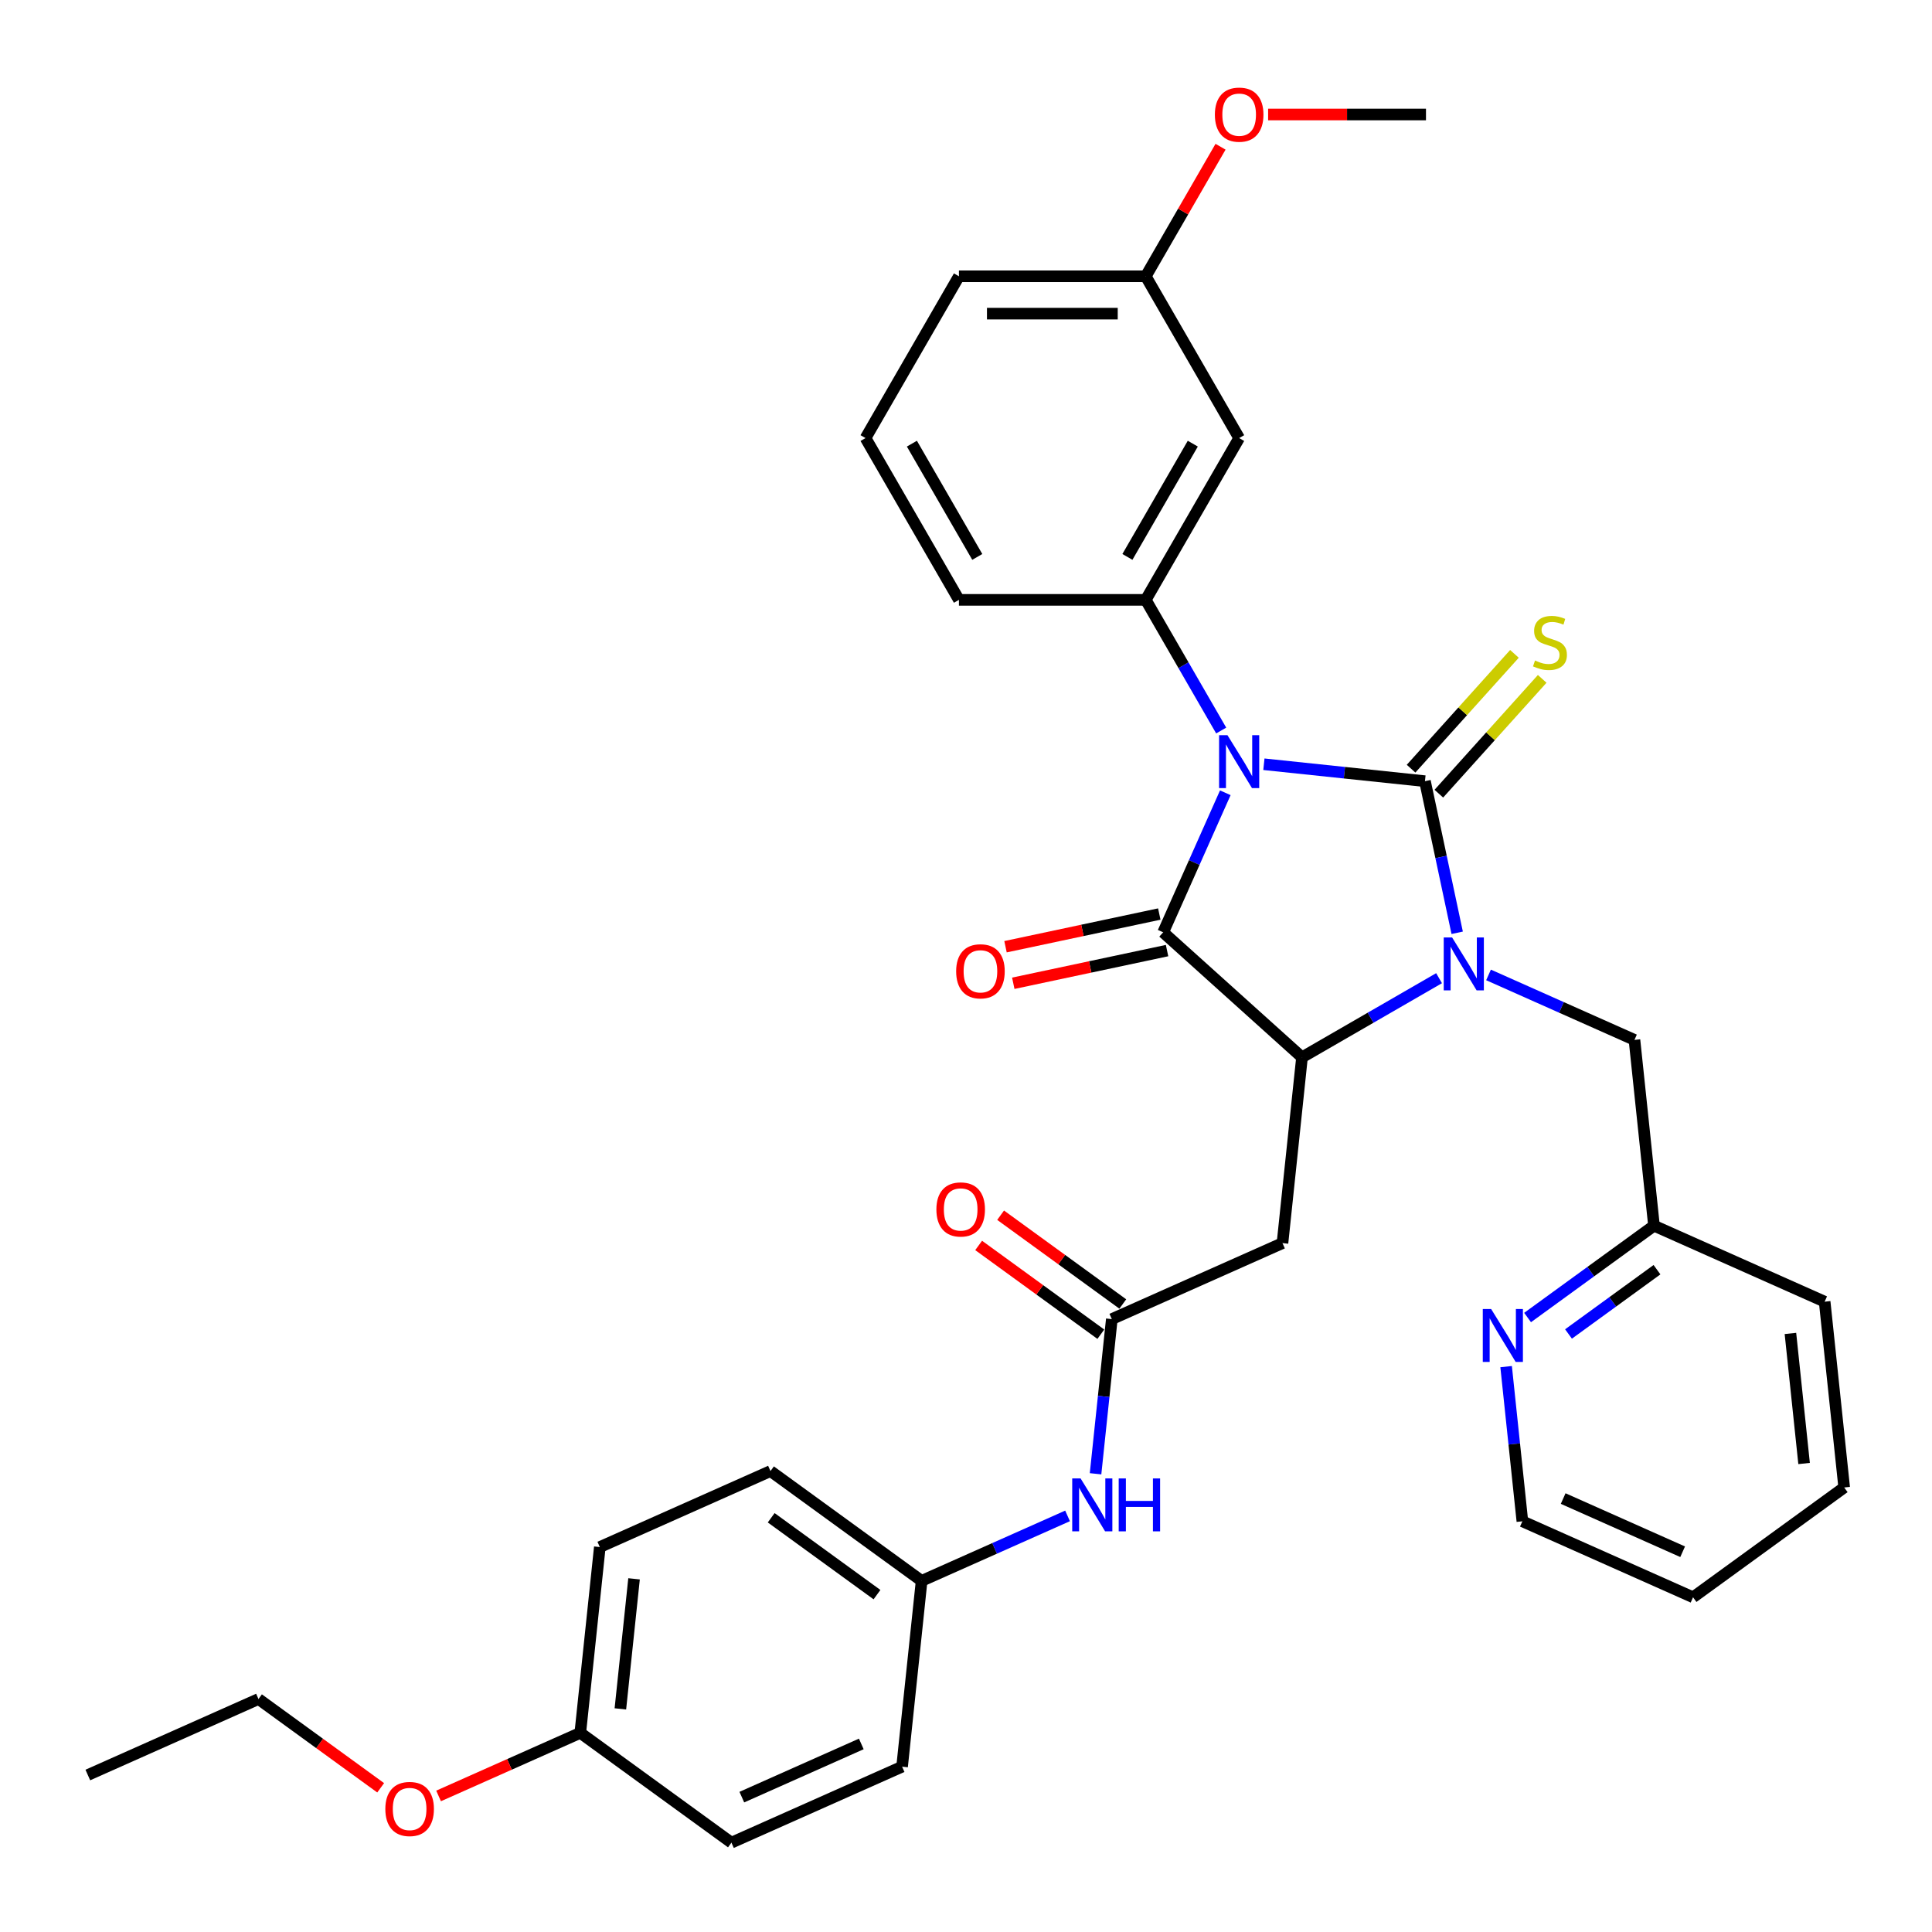 <?xml version='1.0' encoding='iso-8859-1'?>
<svg version='1.1' baseProfile='full'
              xmlns='http://www.w3.org/2000/svg'
                      xmlns:rdkit='http://www.rdkit.org/xml'
                      xmlns:xlink='http://www.w3.org/1999/xlink'
                  xml:space='preserve'
width='1000px' height='1000px' viewBox='0 0 1000 1000'>
<!-- END OF HEADER -->
<rect style='opacity:1.0;fill:#FFFFFF;stroke:none' width='1000' height='1000' x='0' y='0'> </rect>
<path class='bond-0' d='M 654.19,395.574 L 695.872,399.954' style='fill:none;fill-rule:evenodd;stroke:#0000FF;stroke-width:6px;stroke-linecap:butt;stroke-linejoin:miter;stroke-opacity:1' />
<path class='bond-0' d='M 695.872,399.954 L 737.554,404.335' style='fill:none;fill-rule:evenodd;stroke:#000000;stroke-width:6px;stroke-linecap:butt;stroke-linejoin:miter;stroke-opacity:1' />
<path class='bond-2' d='M 634.215,410.338 L 618.136,446.451' style='fill:none;fill-rule:evenodd;stroke:#0000FF;stroke-width:6px;stroke-linecap:butt;stroke-linejoin:miter;stroke-opacity:1' />
<path class='bond-2' d='M 618.136,446.451 L 602.057,482.564' style='fill:none;fill-rule:evenodd;stroke:#000000;stroke-width:6px;stroke-linecap:butt;stroke-linejoin:miter;stroke-opacity:1' />
<path class='bond-4' d='M 632.086,378.118 L 612.563,344.302' style='fill:none;fill-rule:evenodd;stroke:#0000FF;stroke-width:6px;stroke-linecap:butt;stroke-linejoin:miter;stroke-opacity:1' />
<path class='bond-4' d='M 612.563,344.302 L 593.039,310.487' style='fill:none;fill-rule:evenodd;stroke:#000000;stroke-width:6px;stroke-linecap:butt;stroke-linejoin:miter;stroke-opacity:1' />
<path class='bond-1' d='M 737.554,404.335 L 745.894,443.572' style='fill:none;fill-rule:evenodd;stroke:#000000;stroke-width:6px;stroke-linecap:butt;stroke-linejoin:miter;stroke-opacity:1' />
<path class='bond-1' d='M 745.894,443.572 L 754.234,482.809' style='fill:none;fill-rule:evenodd;stroke:#0000FF;stroke-width:6px;stroke-linecap:butt;stroke-linejoin:miter;stroke-opacity:1' />
<path class='bond-7' d='M 744.739,410.806 L 771.492,381.094' style='fill:none;fill-rule:evenodd;stroke:#000000;stroke-width:6px;stroke-linecap:butt;stroke-linejoin:miter;stroke-opacity:1' />
<path class='bond-7' d='M 771.492,381.094 L 798.244,351.382' style='fill:none;fill-rule:evenodd;stroke:#CCCC00;stroke-width:6px;stroke-linecap:butt;stroke-linejoin:miter;stroke-opacity:1' />
<path class='bond-7' d='M 730.368,397.865 L 757.12,368.154' style='fill:none;fill-rule:evenodd;stroke:#000000;stroke-width:6px;stroke-linecap:butt;stroke-linejoin:miter;stroke-opacity:1' />
<path class='bond-7' d='M 757.12,368.154 L 783.873,338.442' style='fill:none;fill-rule:evenodd;stroke:#CCCC00;stroke-width:6px;stroke-linecap:butt;stroke-linejoin:miter;stroke-opacity:1' />
<path class='bond-8' d='M 770.46,504.619 L 808.227,521.434' style='fill:none;fill-rule:evenodd;stroke:#0000FF;stroke-width:6px;stroke-linecap:butt;stroke-linejoin:miter;stroke-opacity:1' />
<path class='bond-8' d='M 808.227,521.434 L 845.994,538.248' style='fill:none;fill-rule:evenodd;stroke:#000000;stroke-width:6px;stroke-linecap:butt;stroke-linejoin:miter;stroke-opacity:1' />
<path class='bond-34' d='M 744.855,506.31 L 709.386,526.788' style='fill:none;fill-rule:evenodd;stroke:#0000FF;stroke-width:6px;stroke-linecap:butt;stroke-linejoin:miter;stroke-opacity:1' />
<path class='bond-34' d='M 709.386,526.788 L 673.916,547.267' style='fill:none;fill-rule:evenodd;stroke:#000000;stroke-width:6px;stroke-linecap:butt;stroke-linejoin:miter;stroke-opacity:1' />
<path class='bond-3' d='M 602.057,482.564 L 673.916,547.267' style='fill:none;fill-rule:evenodd;stroke:#000000;stroke-width:6px;stroke-linecap:butt;stroke-linejoin:miter;stroke-opacity:1' />
<path class='bond-10' d='M 600.047,473.106 L 560.249,481.565' style='fill:none;fill-rule:evenodd;stroke:#000000;stroke-width:6px;stroke-linecap:butt;stroke-linejoin:miter;stroke-opacity:1' />
<path class='bond-10' d='M 560.249,481.565 L 520.452,490.024' style='fill:none;fill-rule:evenodd;stroke:#FF0000;stroke-width:6px;stroke-linecap:butt;stroke-linejoin:miter;stroke-opacity:1' />
<path class='bond-10' d='M 604.068,492.023 L 564.27,500.482' style='fill:none;fill-rule:evenodd;stroke:#000000;stroke-width:6px;stroke-linecap:butt;stroke-linejoin:miter;stroke-opacity:1' />
<path class='bond-10' d='M 564.27,500.482 L 524.472,508.941' style='fill:none;fill-rule:evenodd;stroke:#FF0000;stroke-width:6px;stroke-linecap:butt;stroke-linejoin:miter;stroke-opacity:1' />
<path class='bond-5' d='M 673.916,547.267 L 663.809,643.433' style='fill:none;fill-rule:evenodd;stroke:#000000;stroke-width:6px;stroke-linecap:butt;stroke-linejoin:miter;stroke-opacity:1' />
<path class='bond-9' d='M 593.039,310.487 L 641.387,226.745' style='fill:none;fill-rule:evenodd;stroke:#000000;stroke-width:6px;stroke-linecap:butt;stroke-linejoin:miter;stroke-opacity:1' />
<path class='bond-9' d='M 583.543,288.256 L 617.387,229.637' style='fill:none;fill-rule:evenodd;stroke:#000000;stroke-width:6px;stroke-linecap:butt;stroke-linejoin:miter;stroke-opacity:1' />
<path class='bond-18' d='M 593.039,310.487 L 496.343,310.487' style='fill:none;fill-rule:evenodd;stroke:#000000;stroke-width:6px;stroke-linecap:butt;stroke-linejoin:miter;stroke-opacity:1' />
<path class='bond-6' d='M 663.809,643.433 L 575.473,682.763' style='fill:none;fill-rule:evenodd;stroke:#000000;stroke-width:6px;stroke-linecap:butt;stroke-linejoin:miter;stroke-opacity:1' />
<path class='bond-11' d='M 575.473,682.763 L 571.265,722.791' style='fill:none;fill-rule:evenodd;stroke:#000000;stroke-width:6px;stroke-linecap:butt;stroke-linejoin:miter;stroke-opacity:1' />
<path class='bond-11' d='M 571.265,722.791 L 567.058,762.82' style='fill:none;fill-rule:evenodd;stroke:#0000FF;stroke-width:6px;stroke-linecap:butt;stroke-linejoin:miter;stroke-opacity:1' />
<path class='bond-13' d='M 581.156,674.94 L 549.536,651.966' style='fill:none;fill-rule:evenodd;stroke:#000000;stroke-width:6px;stroke-linecap:butt;stroke-linejoin:miter;stroke-opacity:1' />
<path class='bond-13' d='M 549.536,651.966 L 517.915,628.993' style='fill:none;fill-rule:evenodd;stroke:#FF0000;stroke-width:6px;stroke-linecap:butt;stroke-linejoin:miter;stroke-opacity:1' />
<path class='bond-13' d='M 569.789,690.586 L 538.168,667.612' style='fill:none;fill-rule:evenodd;stroke:#000000;stroke-width:6px;stroke-linecap:butt;stroke-linejoin:miter;stroke-opacity:1' />
<path class='bond-13' d='M 538.168,667.612 L 506.548,644.639' style='fill:none;fill-rule:evenodd;stroke:#FF0000;stroke-width:6px;stroke-linecap:butt;stroke-linejoin:miter;stroke-opacity:1' />
<path class='bond-14' d='M 845.994,538.248 L 856.102,634.415' style='fill:none;fill-rule:evenodd;stroke:#000000;stroke-width:6px;stroke-linecap:butt;stroke-linejoin:miter;stroke-opacity:1' />
<path class='bond-16' d='M 641.387,226.745 L 593.039,143.004' style='fill:none;fill-rule:evenodd;stroke:#000000;stroke-width:6px;stroke-linecap:butt;stroke-linejoin:miter;stroke-opacity:1' />
<path class='bond-15' d='M 552.563,784.629 L 514.796,801.444' style='fill:none;fill-rule:evenodd;stroke:#0000FF;stroke-width:6px;stroke-linecap:butt;stroke-linejoin:miter;stroke-opacity:1' />
<path class='bond-15' d='M 514.796,801.444 L 477.029,818.259' style='fill:none;fill-rule:evenodd;stroke:#000000;stroke-width:6px;stroke-linecap:butt;stroke-linejoin:miter;stroke-opacity:1' />
<path class='bond-12' d='M 790.675,681.95 L 823.388,658.182' style='fill:none;fill-rule:evenodd;stroke:#0000FF;stroke-width:6px;stroke-linecap:butt;stroke-linejoin:miter;stroke-opacity:1' />
<path class='bond-12' d='M 823.388,658.182 L 856.102,634.415' style='fill:none;fill-rule:evenodd;stroke:#000000;stroke-width:6px;stroke-linecap:butt;stroke-linejoin:miter;stroke-opacity:1' />
<path class='bond-12' d='M 811.857,690.465 L 834.756,673.828' style='fill:none;fill-rule:evenodd;stroke:#0000FF;stroke-width:6px;stroke-linecap:butt;stroke-linejoin:miter;stroke-opacity:1' />
<path class='bond-12' d='M 834.756,673.828 L 857.655,657.191' style='fill:none;fill-rule:evenodd;stroke:#000000;stroke-width:6px;stroke-linecap:butt;stroke-linejoin:miter;stroke-opacity:1' />
<path class='bond-26' d='M 779.566,707.361 L 783.773,747.389' style='fill:none;fill-rule:evenodd;stroke:#0000FF;stroke-width:6px;stroke-linecap:butt;stroke-linejoin:miter;stroke-opacity:1' />
<path class='bond-26' d='M 783.773,747.389 L 787.98,787.418' style='fill:none;fill-rule:evenodd;stroke:#000000;stroke-width:6px;stroke-linecap:butt;stroke-linejoin:miter;stroke-opacity:1' />
<path class='bond-28' d='M 856.102,634.415 L 944.438,673.745' style='fill:none;fill-rule:evenodd;stroke:#000000;stroke-width:6px;stroke-linecap:butt;stroke-linejoin:miter;stroke-opacity:1' />
<path class='bond-19' d='M 477.029,818.259 L 466.921,914.426' style='fill:none;fill-rule:evenodd;stroke:#000000;stroke-width:6px;stroke-linecap:butt;stroke-linejoin:miter;stroke-opacity:1' />
<path class='bond-20' d='M 477.029,818.259 L 398.8,761.423' style='fill:none;fill-rule:evenodd;stroke:#000000;stroke-width:6px;stroke-linecap:butt;stroke-linejoin:miter;stroke-opacity:1' />
<path class='bond-20' d='M 453.927,825.38 L 399.167,785.594' style='fill:none;fill-rule:evenodd;stroke:#000000;stroke-width:6px;stroke-linecap:butt;stroke-linejoin:miter;stroke-opacity:1' />
<path class='bond-23' d='M 593.039,143.004 L 612.395,109.478' style='fill:none;fill-rule:evenodd;stroke:#000000;stroke-width:6px;stroke-linecap:butt;stroke-linejoin:miter;stroke-opacity:1' />
<path class='bond-23' d='M 612.395,109.478 L 631.751,75.952' style='fill:none;fill-rule:evenodd;stroke:#FF0000;stroke-width:6px;stroke-linecap:butt;stroke-linejoin:miter;stroke-opacity:1' />
<path class='bond-35' d='M 593.039,143.004 L 496.343,143.004' style='fill:none;fill-rule:evenodd;stroke:#000000;stroke-width:6px;stroke-linecap:butt;stroke-linejoin:miter;stroke-opacity:1' />
<path class='bond-35' d='M 578.535,162.343 L 510.847,162.343' style='fill:none;fill-rule:evenodd;stroke:#000000;stroke-width:6px;stroke-linecap:butt;stroke-linejoin:miter;stroke-opacity:1' />
<path class='bond-17' d='M 300.356,896.919 L 310.464,800.753' style='fill:none;fill-rule:evenodd;stroke:#000000;stroke-width:6px;stroke-linecap:butt;stroke-linejoin:miter;stroke-opacity:1' />
<path class='bond-17' d='M 321.105,884.516 L 328.181,817.199' style='fill:none;fill-rule:evenodd;stroke:#000000;stroke-width:6px;stroke-linecap:butt;stroke-linejoin:miter;stroke-opacity:1' />
<path class='bond-24' d='M 300.356,896.919 L 263.682,913.247' style='fill:none;fill-rule:evenodd;stroke:#000000;stroke-width:6px;stroke-linecap:butt;stroke-linejoin:miter;stroke-opacity:1' />
<path class='bond-24' d='M 263.682,913.247 L 227.008,929.576' style='fill:none;fill-rule:evenodd;stroke:#FF0000;stroke-width:6px;stroke-linecap:butt;stroke-linejoin:miter;stroke-opacity:1' />
<path class='bond-37' d='M 300.356,896.919 L 378.585,953.756' style='fill:none;fill-rule:evenodd;stroke:#000000;stroke-width:6px;stroke-linecap:butt;stroke-linejoin:miter;stroke-opacity:1' />
<path class='bond-25' d='M 496.343,310.487 L 447.995,226.745' style='fill:none;fill-rule:evenodd;stroke:#000000;stroke-width:6px;stroke-linecap:butt;stroke-linejoin:miter;stroke-opacity:1' />
<path class='bond-25' d='M 505.839,288.256 L 471.995,229.637' style='fill:none;fill-rule:evenodd;stroke:#000000;stroke-width:6px;stroke-linecap:butt;stroke-linejoin:miter;stroke-opacity:1' />
<path class='bond-21' d='M 466.921,914.426 L 378.585,953.756' style='fill:none;fill-rule:evenodd;stroke:#000000;stroke-width:6px;stroke-linecap:butt;stroke-linejoin:miter;stroke-opacity:1' />
<path class='bond-21' d='M 445.805,902.658 L 383.969,930.189' style='fill:none;fill-rule:evenodd;stroke:#000000;stroke-width:6px;stroke-linecap:butt;stroke-linejoin:miter;stroke-opacity:1' />
<path class='bond-22' d='M 398.8,761.423 L 310.464,800.753' style='fill:none;fill-rule:evenodd;stroke:#000000;stroke-width:6px;stroke-linecap:butt;stroke-linejoin:miter;stroke-opacity:1' />
<path class='bond-30' d='M 656.375,59.263 L 697.229,59.263' style='fill:none;fill-rule:evenodd;stroke:#FF0000;stroke-width:6px;stroke-linecap:butt;stroke-linejoin:miter;stroke-opacity:1' />
<path class='bond-30' d='M 697.229,59.263 L 738.083,59.263' style='fill:none;fill-rule:evenodd;stroke:#000000;stroke-width:6px;stroke-linecap:butt;stroke-linejoin:miter;stroke-opacity:1' />
<path class='bond-29' d='M 197.032,925.36 L 165.411,902.386' style='fill:none;fill-rule:evenodd;stroke:#FF0000;stroke-width:6px;stroke-linecap:butt;stroke-linejoin:miter;stroke-opacity:1' />
<path class='bond-29' d='M 165.411,902.386 L 133.791,879.412' style='fill:none;fill-rule:evenodd;stroke:#000000;stroke-width:6px;stroke-linecap:butt;stroke-linejoin:miter;stroke-opacity:1' />
<path class='bond-27' d='M 447.995,226.745 L 496.343,143.004' style='fill:none;fill-rule:evenodd;stroke:#000000;stroke-width:6px;stroke-linecap:butt;stroke-linejoin:miter;stroke-opacity:1' />
<path class='bond-36' d='M 787.98,787.418 L 876.317,826.748' style='fill:none;fill-rule:evenodd;stroke:#000000;stroke-width:6px;stroke-linecap:butt;stroke-linejoin:miter;stroke-opacity:1' />
<path class='bond-36' d='M 809.097,775.65 L 870.932,803.181' style='fill:none;fill-rule:evenodd;stroke:#000000;stroke-width:6px;stroke-linecap:butt;stroke-linejoin:miter;stroke-opacity:1' />
<path class='bond-33' d='M 944.438,673.745 L 954.545,769.911' style='fill:none;fill-rule:evenodd;stroke:#000000;stroke-width:6px;stroke-linecap:butt;stroke-linejoin:miter;stroke-opacity:1' />
<path class='bond-33' d='M 926.721,690.191 L 933.796,757.508' style='fill:none;fill-rule:evenodd;stroke:#000000;stroke-width:6px;stroke-linecap:butt;stroke-linejoin:miter;stroke-opacity:1' />
<path class='bond-31' d='M 133.791,879.412 L 45.455,918.742' style='fill:none;fill-rule:evenodd;stroke:#000000;stroke-width:6px;stroke-linecap:butt;stroke-linejoin:miter;stroke-opacity:1' />
<path class='bond-32' d='M 876.317,826.748 L 954.545,769.911' style='fill:none;fill-rule:evenodd;stroke:#000000;stroke-width:6px;stroke-linecap:butt;stroke-linejoin:miter;stroke-opacity:1' />
<path  class='atom-0' d='M 635.334 380.536
L 644.307 395.04
Q 645.197 396.471, 646.628 399.063
Q 648.059 401.654, 648.136 401.809
L 648.136 380.536
L 651.772 380.536
L 651.772 407.92
L 648.02 407.92
L 638.389 392.062
Q 637.268 390.205, 636.069 388.078
Q 634.908 385.951, 634.56 385.293
L 634.56 407.92
L 631.002 407.92
L 631.002 380.536
L 635.334 380.536
' fill='#0000FF'/>
<path  class='atom-2' d='M 751.605 485.226
L 760.578 499.731
Q 761.468 501.162, 762.899 503.753
Q 764.33 506.345, 764.407 506.5
L 764.407 485.226
L 768.043 485.226
L 768.043 512.611
L 764.291 512.611
L 754.66 496.753
Q 753.539 494.896, 752.339 492.769
Q 751.179 490.641, 750.831 489.984
L 750.831 512.611
L 747.273 512.611
L 747.273 485.226
L 751.605 485.226
' fill='#0000FF'/>
<path  class='atom-8' d='M 794.52 341.875
Q 794.83 341.991, 796.106 342.533
Q 797.382 343.074, 798.775 343.422
Q 800.206 343.732, 801.598 343.732
Q 804.19 343.732, 805.698 342.494
Q 807.207 341.218, 807.207 339.013
Q 807.207 337.504, 806.433 336.576
Q 805.698 335.648, 804.538 335.145
Q 803.378 334.642, 801.444 334.062
Q 799.007 333.327, 797.537 332.631
Q 796.106 331.935, 795.062 330.465
Q 794.056 328.995, 794.056 326.52
Q 794.056 323.077, 796.377 320.95
Q 798.736 318.823, 803.378 318.823
Q 806.549 318.823, 810.146 320.331
L 809.257 323.309
Q 805.969 321.956, 803.494 321.956
Q 800.825 321.956, 799.355 323.077
Q 797.885 324.16, 797.924 326.056
Q 797.924 327.525, 798.659 328.415
Q 799.432 329.305, 800.515 329.807
Q 801.637 330.31, 803.494 330.89
Q 805.969 331.664, 807.439 332.437
Q 808.909 333.211, 809.953 334.797
Q 811.036 336.344, 811.036 339.013
Q 811.036 342.803, 808.483 344.853
Q 805.969 346.865, 801.753 346.865
Q 799.316 346.865, 797.46 346.323
Q 795.642 345.82, 793.476 344.931
L 794.52 341.875
' fill='#CCCC00'/>
<path  class='atom-11' d='M 494.904 502.746
Q 494.904 496.171, 498.153 492.496
Q 501.402 488.822, 507.474 488.822
Q 513.547 488.822, 516.796 492.496
Q 520.045 496.171, 520.045 502.746
Q 520.045 509.399, 516.757 513.189
Q 513.469 516.941, 507.474 516.941
Q 501.44 516.941, 498.153 513.189
Q 494.904 509.437, 494.904 502.746
M 507.474 513.847
Q 511.651 513.847, 513.895 511.062
Q 516.177 508.238, 516.177 502.746
Q 516.177 497.37, 513.895 494.662
Q 511.651 491.916, 507.474 491.916
Q 503.297 491.916, 501.015 494.623
Q 498.771 497.331, 498.771 502.746
Q 498.771 508.277, 501.015 511.062
Q 503.297 513.847, 507.474 513.847
' fill='#FF0000'/>
<path  class='atom-12' d='M 559.312 765.237
L 568.285 779.742
Q 569.175 781.173, 570.606 783.764
Q 572.037 786.356, 572.114 786.51
L 572.114 765.237
L 575.75 765.237
L 575.75 792.622
L 571.998 792.622
L 562.368 776.763
Q 561.246 774.907, 560.047 772.78
Q 558.886 770.652, 558.538 769.995
L 558.538 792.622
L 554.98 792.622
L 554.98 765.237
L 559.312 765.237
' fill='#0000FF'/>
<path  class='atom-12' d='M 579.038 765.237
L 582.751 765.237
L 582.751 776.879
L 596.753 776.879
L 596.753 765.237
L 600.466 765.237
L 600.466 792.622
L 596.753 792.622
L 596.753 779.974
L 582.751 779.974
L 582.751 792.622
L 579.038 792.622
L 579.038 765.237
' fill='#0000FF'/>
<path  class='atom-13' d='M 771.82 677.559
L 780.793 692.064
Q 781.683 693.495, 783.114 696.086
Q 784.545 698.678, 784.622 698.832
L 784.622 677.559
L 788.258 677.559
L 788.258 704.944
L 784.506 704.944
L 774.875 689.085
Q 773.754 687.229, 772.554 685.102
Q 771.394 682.974, 771.046 682.317
L 771.046 704.944
L 767.488 704.944
L 767.488 677.559
L 771.82 677.559
' fill='#0000FF'/>
<path  class='atom-14' d='M 484.673 626.004
Q 484.673 619.428, 487.922 615.754
Q 491.171 612.079, 497.244 612.079
Q 503.316 612.079, 506.565 615.754
Q 509.814 619.428, 509.814 626.004
Q 509.814 632.656, 506.527 636.447
Q 503.239 640.199, 497.244 640.199
Q 491.21 640.199, 487.922 636.447
Q 484.673 632.695, 484.673 626.004
M 497.244 637.104
Q 501.421 637.104, 503.664 634.32
Q 505.946 631.496, 505.946 626.004
Q 505.946 620.627, 503.664 617.92
Q 501.421 615.174, 497.244 615.174
Q 493.066 615.174, 490.784 617.881
Q 488.541 620.589, 488.541 626.004
Q 488.541 631.535, 490.784 634.32
Q 493.066 637.104, 497.244 637.104
' fill='#FF0000'/>
<path  class='atom-24' d='M 628.817 59.34
Q 628.817 52.765, 632.066 49.09
Q 635.315 45.416, 641.387 45.416
Q 647.46 45.416, 650.709 49.09
Q 653.958 52.765, 653.958 59.34
Q 653.958 65.993, 650.67 69.783
Q 647.382 73.535, 641.387 73.535
Q 635.353 73.535, 632.066 69.783
Q 628.817 66.031, 628.817 59.34
M 641.387 70.441
Q 645.564 70.441, 647.808 67.656
Q 650.09 64.832, 650.09 59.34
Q 650.09 53.964, 647.808 51.256
Q 645.564 48.51, 641.387 48.51
Q 637.21 48.51, 634.928 51.218
Q 632.684 53.925, 632.684 59.34
Q 632.684 64.871, 634.928 67.656
Q 637.21 70.441, 641.387 70.441
' fill='#FF0000'/>
<path  class='atom-25' d='M 199.449 936.326
Q 199.449 929.751, 202.698 926.076
Q 205.947 922.402, 212.02 922.402
Q 218.092 922.402, 221.341 926.076
Q 224.59 929.751, 224.59 936.326
Q 224.59 942.979, 221.303 946.769
Q 218.015 950.521, 212.02 950.521
Q 205.986 950.521, 202.698 946.769
Q 199.449 943.018, 199.449 936.326
M 212.02 947.427
Q 216.197 947.427, 218.44 944.642
Q 220.722 941.819, 220.722 936.326
Q 220.722 930.95, 218.44 928.242
Q 216.197 925.496, 212.02 925.496
Q 207.842 925.496, 205.56 928.204
Q 203.317 930.911, 203.317 936.326
Q 203.317 941.857, 205.56 944.642
Q 207.842 947.427, 212.02 947.427
' fill='#FF0000'/>
</svg>
